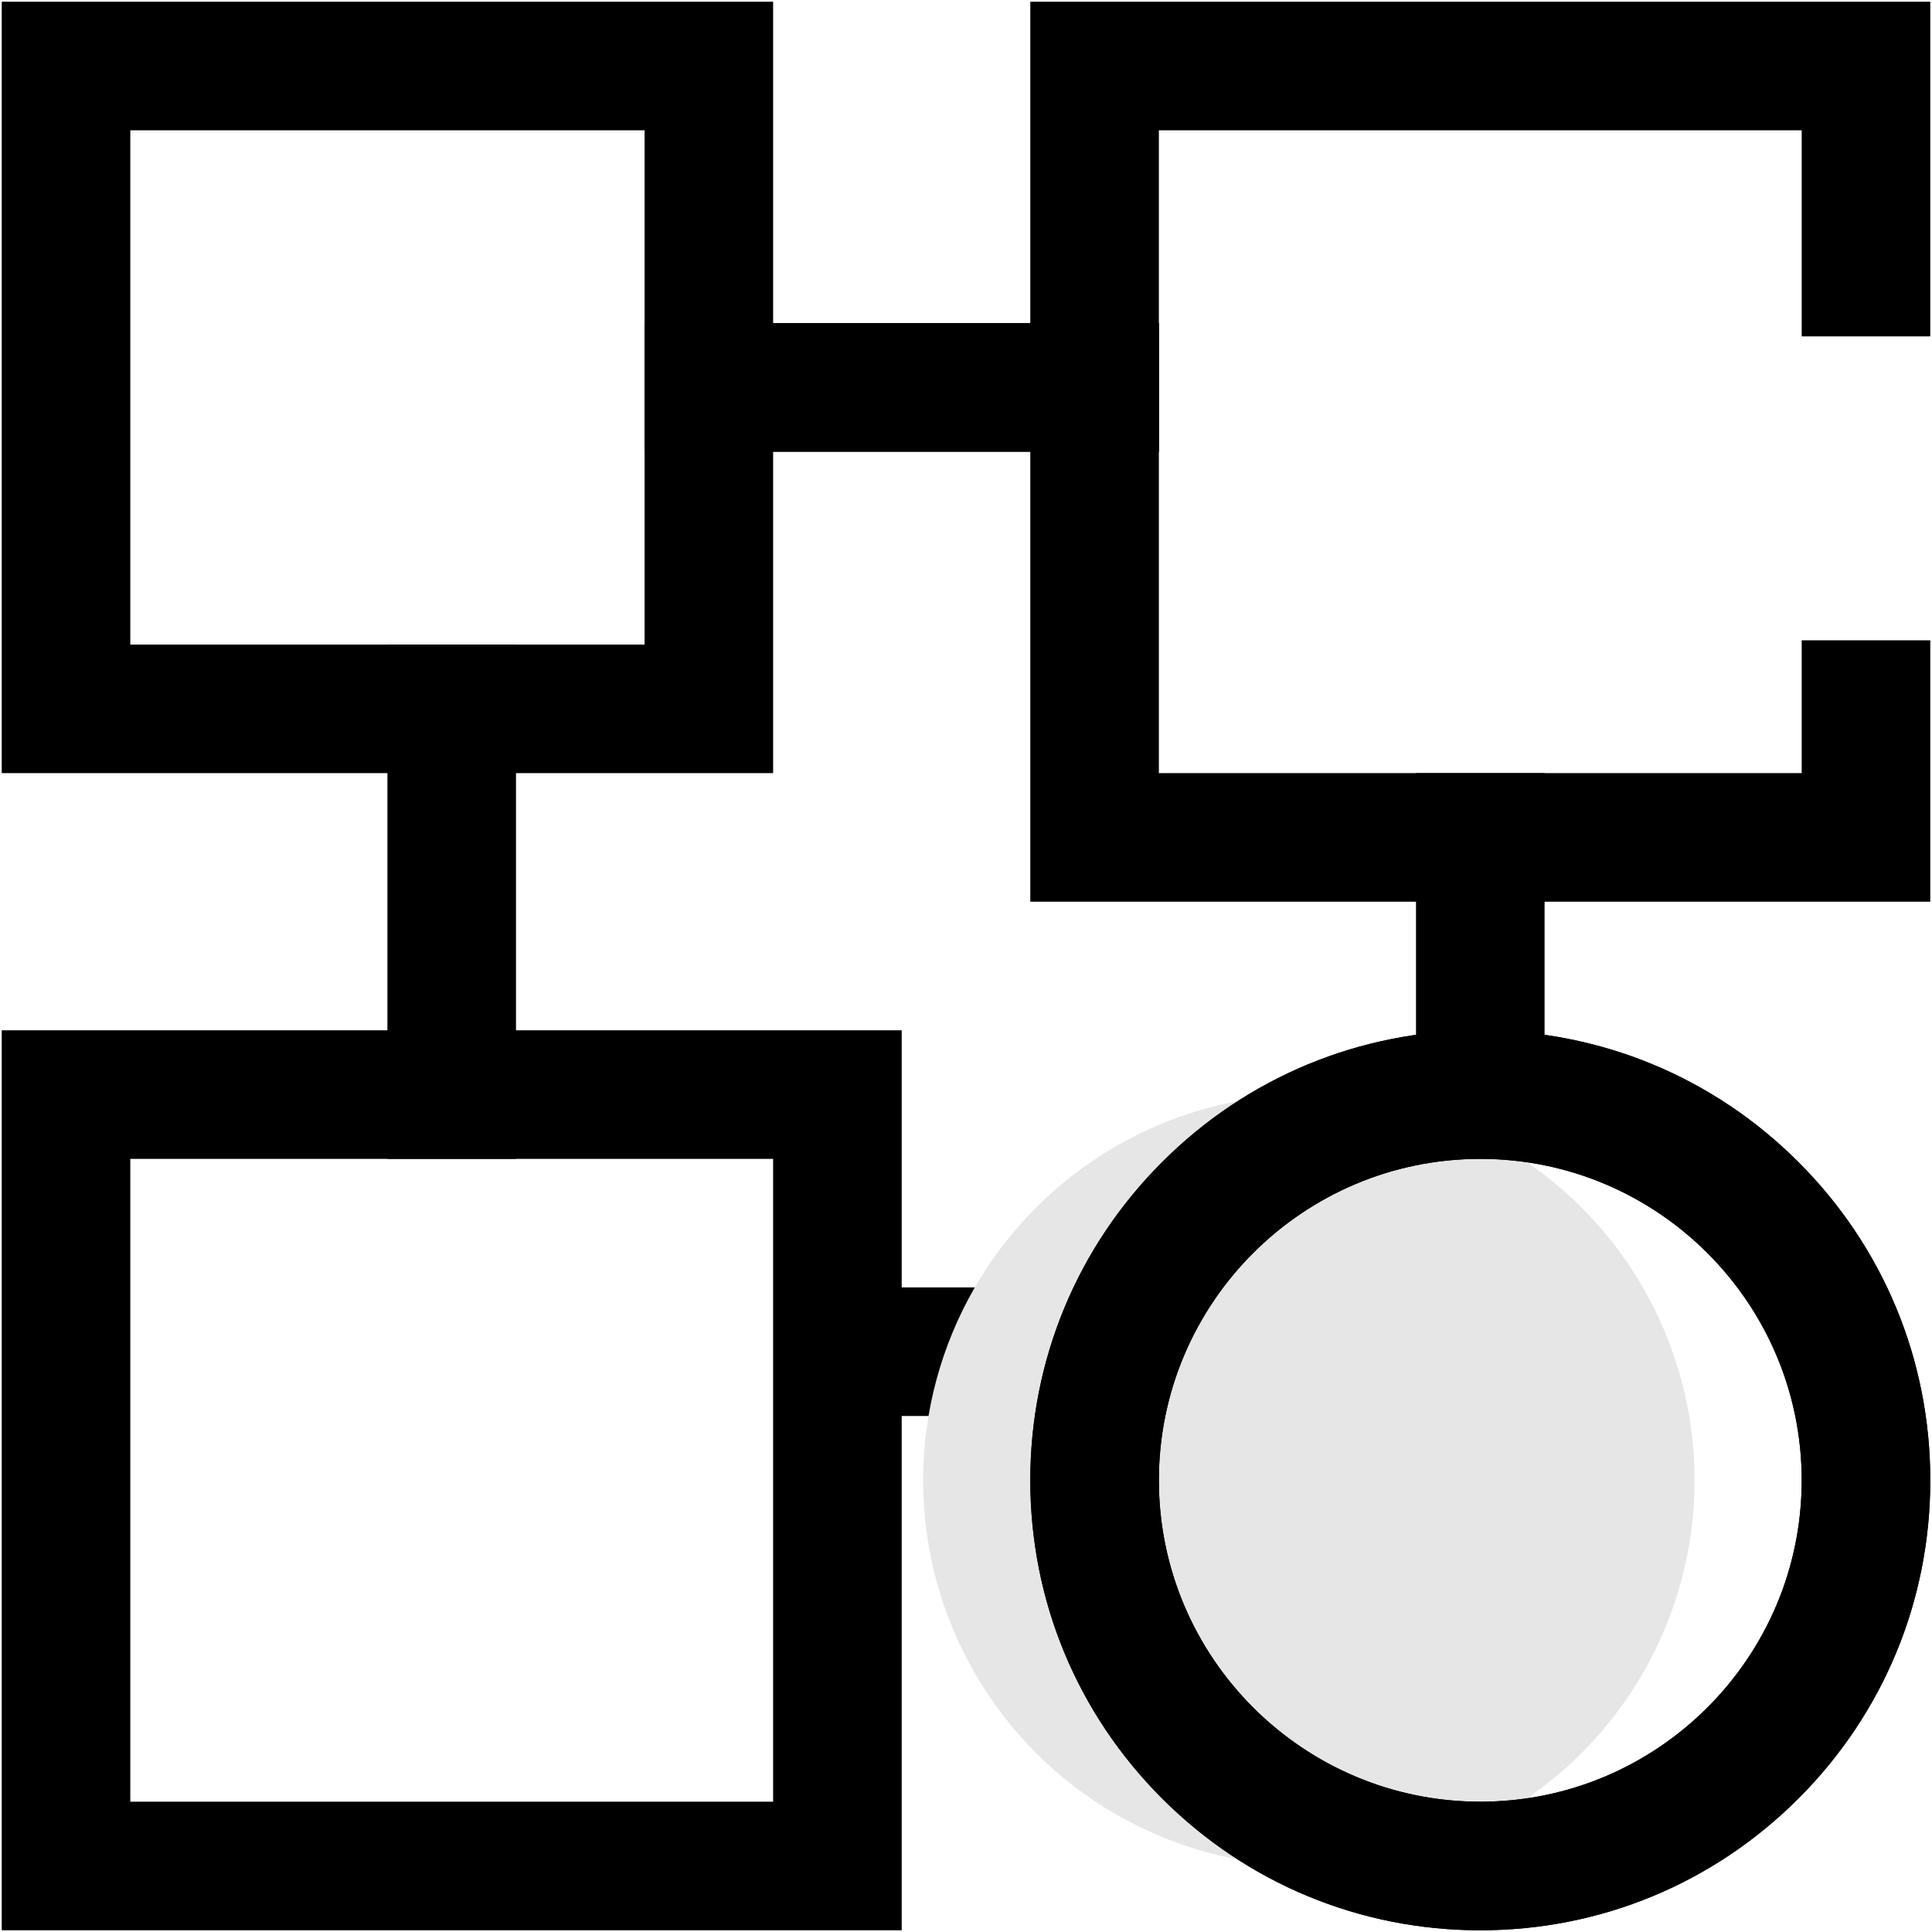 <?xml version="1.0" encoding="UTF-8"?>
<svg width="36px" height="36px" viewBox="0 0 36 36" version="1.1" xmlns="http://www.w3.org/2000/svg" xmlns:xlink="http://www.w3.org/1999/xlink">
    <title>家电-1</title>
    <g id="页面-1" stroke="none" stroke-width="1" fill="none" fill-rule="evenodd">
        <g id="补充-行业案例" transform="translate(-560, -159)" fill-rule="nonzero">
            <g id="家电-1" transform="translate(560, 159)">
                <path d="M14.406,14.406 L0.032,14.406 L0.032,0.032 L14.406,0.032 L14.406,14.406 Z M2.428,12.011 L12.011,12.011 L12.011,2.428 L2.428,2.428 L2.428,12.011 Z" id="形状" fill="#000000"></path>
                <polygon id="路径" fill="#000000" points="12.011 6.021 21.594 6.021 21.594 8.417 12.011 8.417"></polygon>
                <path d="M12.011,6.021 L21.594,6.021 L21.594,8.417 L12.011,8.417 L12.011,6.021 Z M7.219,12.011 L9.615,12.011 L9.615,21.594 L7.219,21.594 L7.219,12.011 Z M26.385,14.406 L28.781,14.406 L28.781,21.594 L26.385,21.594 L26.385,14.406 Z M15.604,23.989 L21.594,23.989 L21.594,26.385 L15.604,26.385 L15.604,23.989 Z" id="形状" fill="#000000"></path>
                <path d="M35.968,16.802 L19.198,16.802 L19.198,0.032 L35.968,0.032 L35.968,6.268 L33.572,6.268 L33.572,2.428 L21.594,2.428 L21.594,14.406 L33.572,14.406 L33.572,11.931 L35.968,11.931 L35.968,16.802 Z M16.802,35.968 L0.032,35.968 L0.032,19.198 L16.802,19.198 L16.802,35.968 Z M2.428,33.572 L14.406,33.572 L14.406,21.594 L2.428,21.594 L2.428,33.572 Z" id="形状" fill="#000000"></path>
                <path d="M17.201,27.583 C17.201,30.151 18.571,32.524 20.795,33.808 C23.019,35.092 25.759,35.092 27.982,33.808 C30.206,32.524 31.576,30.151 31.576,27.583 C31.576,25.015 30.206,22.642 27.982,21.358 C25.759,20.074 23.019,20.074 20.795,21.358 C18.571,22.642 17.201,25.015 17.201,27.583 L17.201,27.583 Z" id="路径" fill="#E6E6E6"></path>
                <path d="M27.583,35.968 C25.343,35.968 23.238,35.096 21.654,33.512 C20.07,31.928 19.198,29.823 19.198,27.583 C19.198,25.343 20.07,23.238 21.654,21.654 C23.238,20.07 25.343,19.198 27.583,19.198 C29.823,19.198 31.928,20.07 33.512,21.654 C35.096,23.238 35.968,25.343 35.968,27.583 C35.968,29.823 35.096,31.928 33.512,33.512 C31.928,35.096 29.823,35.968 27.583,35.968 Z M27.583,21.594 C24.28,21.594 21.594,24.28 21.594,27.583 C21.594,30.886 24.28,33.572 27.583,33.572 C30.886,33.572 33.572,30.886 33.572,27.583 C33.572,24.28 30.886,21.594 27.583,21.594 Z" id="形状" fill="#000000"></path>
                <path d="M27.583,35.968 C25.343,35.968 23.238,35.096 21.654,33.512 C20.07,31.928 19.198,29.823 19.198,27.583 C19.198,25.343 20.07,23.238 21.654,21.654 C23.238,20.07 25.343,19.198 27.583,19.198 C29.823,19.198 31.928,20.07 33.512,21.654 C35.096,23.238 35.968,25.343 35.968,27.583 C35.968,29.823 35.096,31.928 33.512,33.512 C31.928,35.096 29.823,35.968 27.583,35.968 Z M27.583,21.594 C24.28,21.594 21.594,24.28 21.594,27.583 C21.594,30.886 24.28,33.572 27.583,33.572 C30.886,33.572 33.572,30.886 33.572,27.583 C33.572,24.28 30.886,21.594 27.583,21.594 Z" id="形状" fill="#000000"></path>
            </g>
        </g>
    </g>
</svg>